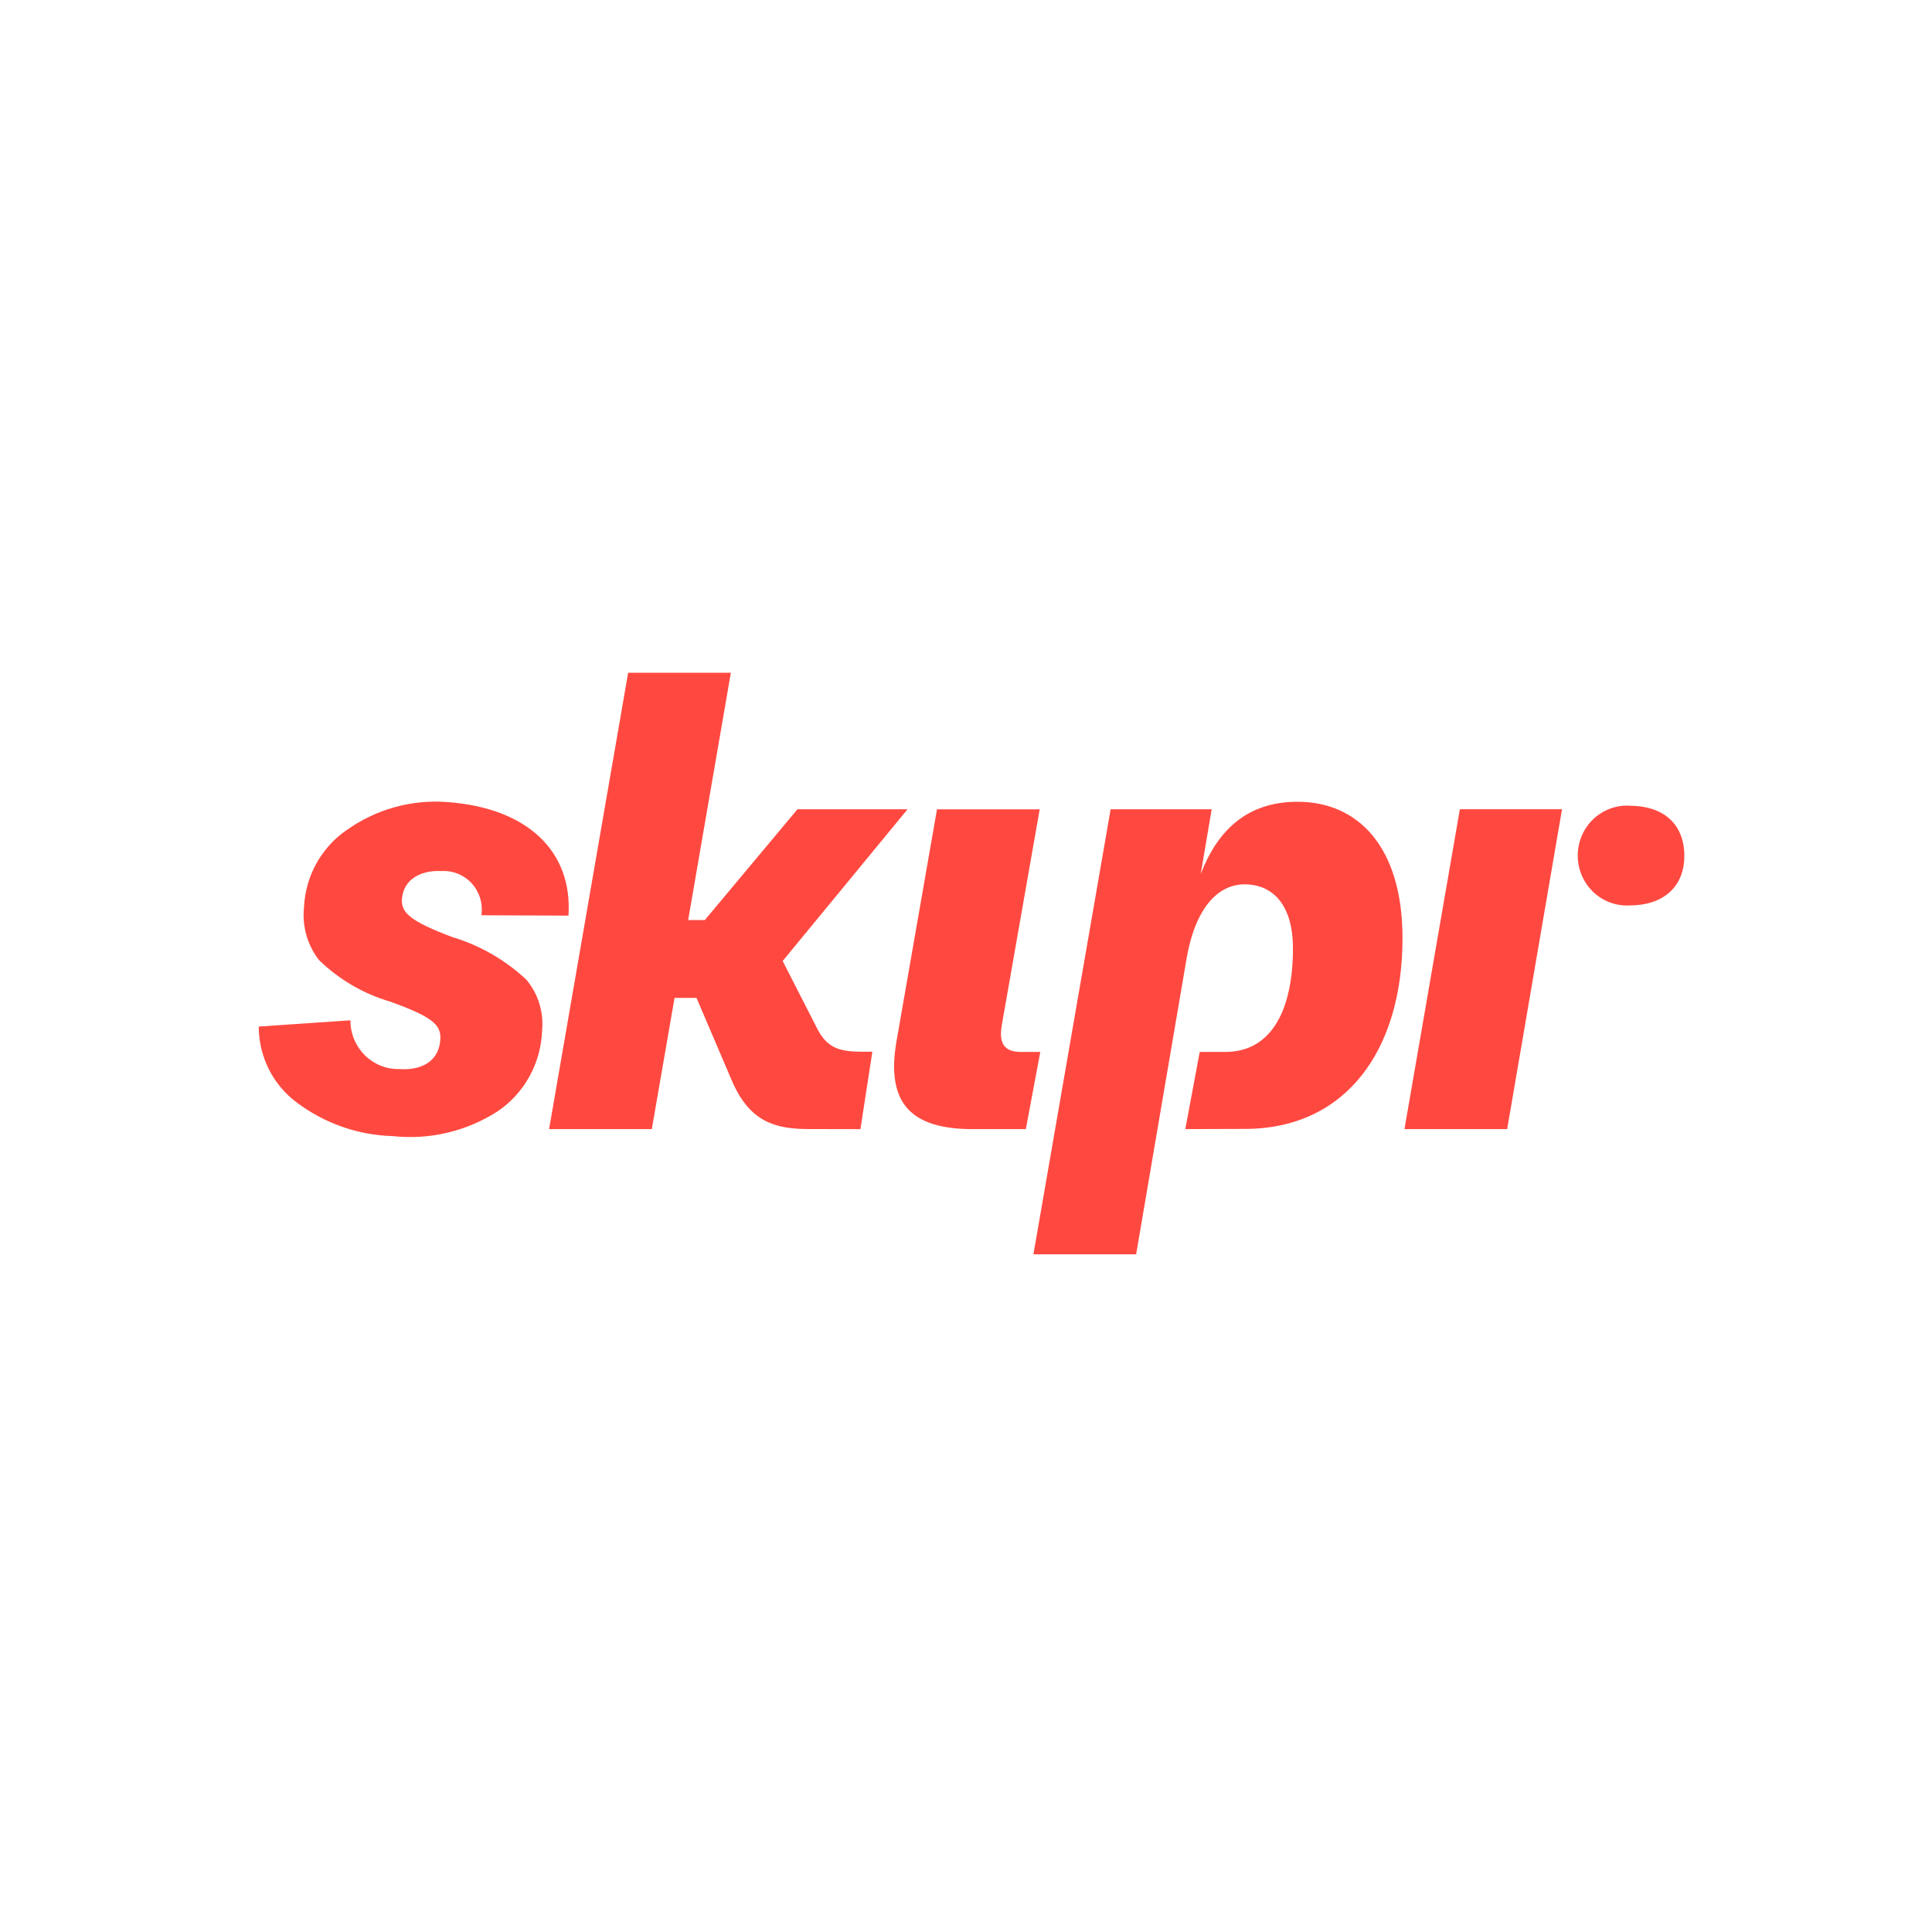 <svg width="112" height="112" viewBox="0 0 112 112" fill="none" xmlns="http://www.w3.org/2000/svg">
<rect width="112" height="112" fill="white"/>
<path d="M58.087 59.36C57.931 60.231 58.009 60.982 59.18 60.982H60.306L59.469 65.457C58.514 65.457 57.558 65.457 56.361 65.457C52.812 65.447 51.374 63.956 51.959 60.432L54.318 46.917H60.272L58.087 59.36Z" fill="#FF4940"/>
<path d="M40.377 57.85H39.104L37.786 65.456H31.831L36.414 39H42.368L39.894 53.335H40.861L46.229 46.915H52.611L45.372 55.711L47.397 59.673C48.099 61.019 49.038 60.971 50.571 60.971L49.88 65.458C49.102 65.458 48.153 65.458 46.827 65.452C44.917 65.444 43.456 65.019 42.442 62.682L40.377 57.85Z" fill="#FF4940"/>
<path d="M75.222 46.479C72.293 46.479 70.582 48.135 69.607 50.67L70.242 46.915H64.384L59.909 72.712H65.863L68.792 55.542C69.3 52.612 70.625 51.266 72.145 51.266C73.82 51.266 74.954 52.493 74.954 54.984C74.954 58.39 73.803 60.983 71.029 60.981H69.55L68.713 65.455C69.341 65.455 71.032 65.444 72.165 65.444C78.015 65.444 81.304 60.885 81.304 54.394C81.306 49.047 78.693 46.479 75.222 46.479Z" fill="#FF4940"/>
<path d="M32.954 53.08C33.201 49.406 30.64 46.824 25.877 46.493C23.816 46.346 21.77 46.925 20.08 48.132C18.613 49.145 17.703 50.802 17.623 52.602C17.507 53.698 17.821 54.796 18.495 55.659C19.657 56.787 21.071 57.613 22.615 58.064C25.146 58.97 25.581 59.439 25.526 60.276C25.448 61.444 24.543 62.071 23.146 61.975C22.398 61.991 21.677 61.7 21.144 61.167C20.61 60.635 20.311 59.907 20.314 59.148L15 59.511C15.001 61.244 15.813 62.874 17.188 63.902C18.808 65.123 20.759 65.808 22.776 65.862C24.886 66.091 27.01 65.594 28.808 64.45C30.374 63.414 31.349 61.672 31.424 59.775C31.535 58.694 31.204 57.614 30.509 56.788C29.291 55.651 27.833 54.81 26.247 54.332C23.72 53.389 23.25 52.88 23.302 52.119C23.373 51.063 24.286 50.425 25.613 50.496C26.262 50.46 26.894 50.718 27.339 51.2C27.783 51.683 27.994 52.341 27.915 52.996C27.915 52.996 27.915 53.038 27.915 53.059L32.954 53.08Z" fill="#FF4940"/>
<path d="M87.372 65.455H81.418L84.63 46.913H90.552L87.372 65.455Z" fill="#FF4940"/>
<path d="M94.503 46.712C96.296 46.712 97.642 47.657 97.642 49.619C97.642 51.51 96.297 52.487 94.503 52.487C93.442 52.559 92.429 52.025 91.877 51.101C91.325 50.178 91.325 49.019 91.877 48.096C92.429 47.172 93.442 46.638 94.503 46.709V46.712Z" fill="#FF4940"/>
</svg>
